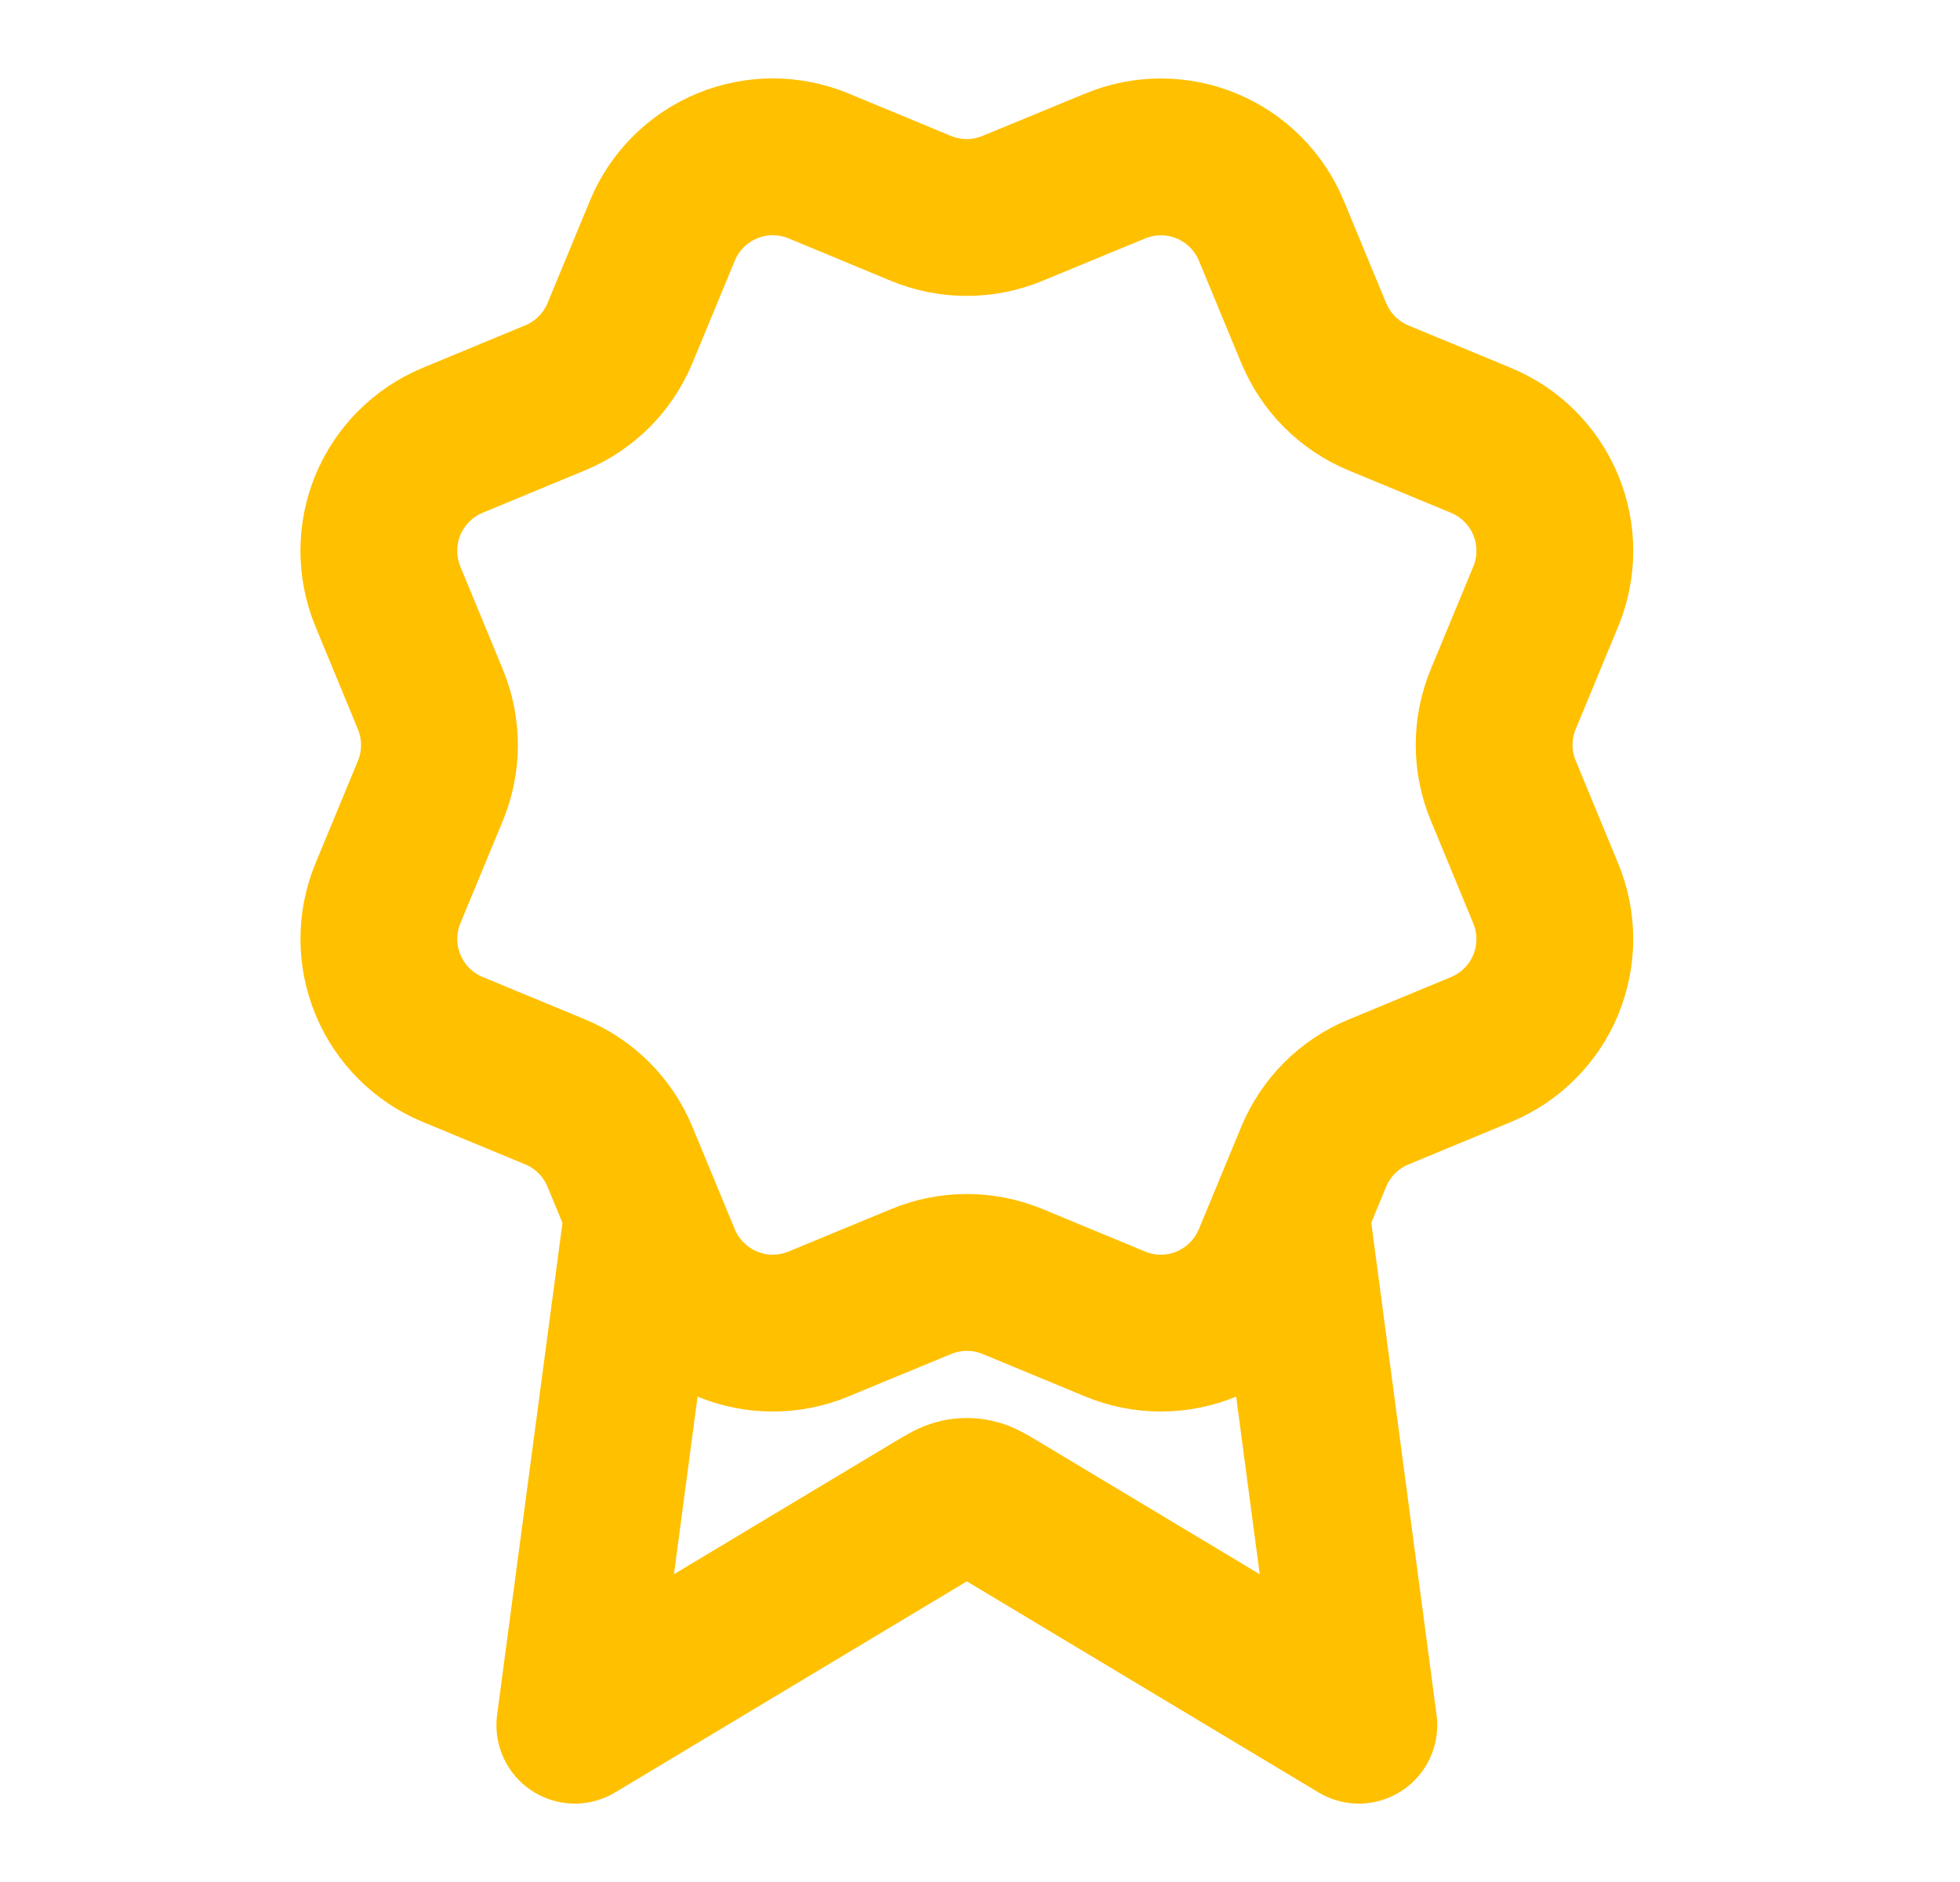 <svg width="25" height="24" viewBox="0 0 25 24" fill="none" xmlns="http://www.w3.org/2000/svg">
<g id="award-03">
<path id="Icon" d="M8.201 15.46L7.332 22L11.92 19.247C12.07 19.157 12.145 19.112 12.225 19.095C12.295 19.079 12.369 19.079 12.439 19.095C12.519 19.112 12.594 19.157 12.744 19.247L17.332 22L16.464 15.457M16.758 4.249C16.912 4.622 17.209 4.919 17.582 5.074L18.891 5.616C19.265 5.771 19.561 6.068 19.716 6.442C19.871 6.815 19.871 7.235 19.716 7.608L19.174 8.916C19.019 9.29 19.019 9.71 19.175 10.084L19.715 11.391C19.792 11.576 19.832 11.775 19.832 11.975C19.832 12.175 19.792 12.374 19.716 12.559C19.639 12.744 19.527 12.912 19.385 13.053C19.244 13.195 19.075 13.307 18.89 13.384L17.582 13.926C17.209 14.08 16.912 14.377 16.757 14.75L16.215 16.059C16.06 16.432 15.763 16.729 15.39 16.884C15.016 17.039 14.597 17.039 14.223 16.884L12.915 16.342C12.541 16.188 12.122 16.188 11.749 16.343L10.44 16.884C10.066 17.039 9.647 17.039 9.274 16.884C8.901 16.729 8.604 16.433 8.449 16.06L7.907 14.75C7.752 14.377 7.456 14.08 7.083 13.925L5.774 13.383C5.4 13.228 5.104 12.932 4.949 12.558C4.794 12.185 4.794 11.765 4.948 11.392L5.49 10.084C5.644 9.71 5.644 9.291 5.489 8.917L4.948 7.608C4.872 7.423 4.832 7.224 4.832 7.024C4.832 6.824 4.871 6.625 4.948 6.44C5.025 6.255 5.137 6.087 5.279 5.946C5.42 5.804 5.588 5.692 5.774 5.615L7.082 5.073C7.455 4.919 7.751 4.623 7.907 4.25L8.449 2.941C8.603 2.568 8.9 2.271 9.274 2.116C9.647 1.961 10.067 1.961 10.441 2.116L11.748 2.658C12.122 2.812 12.541 2.812 12.915 2.657L14.224 2.117C14.598 1.962 15.017 1.962 15.391 2.117C15.764 2.272 16.061 2.568 16.216 2.942L16.758 4.251L16.758 4.249Z" stroke="#FFC000" stroke-width="2" stroke-linecap="round" stroke-linejoin="round"/>
</g>
</svg>
